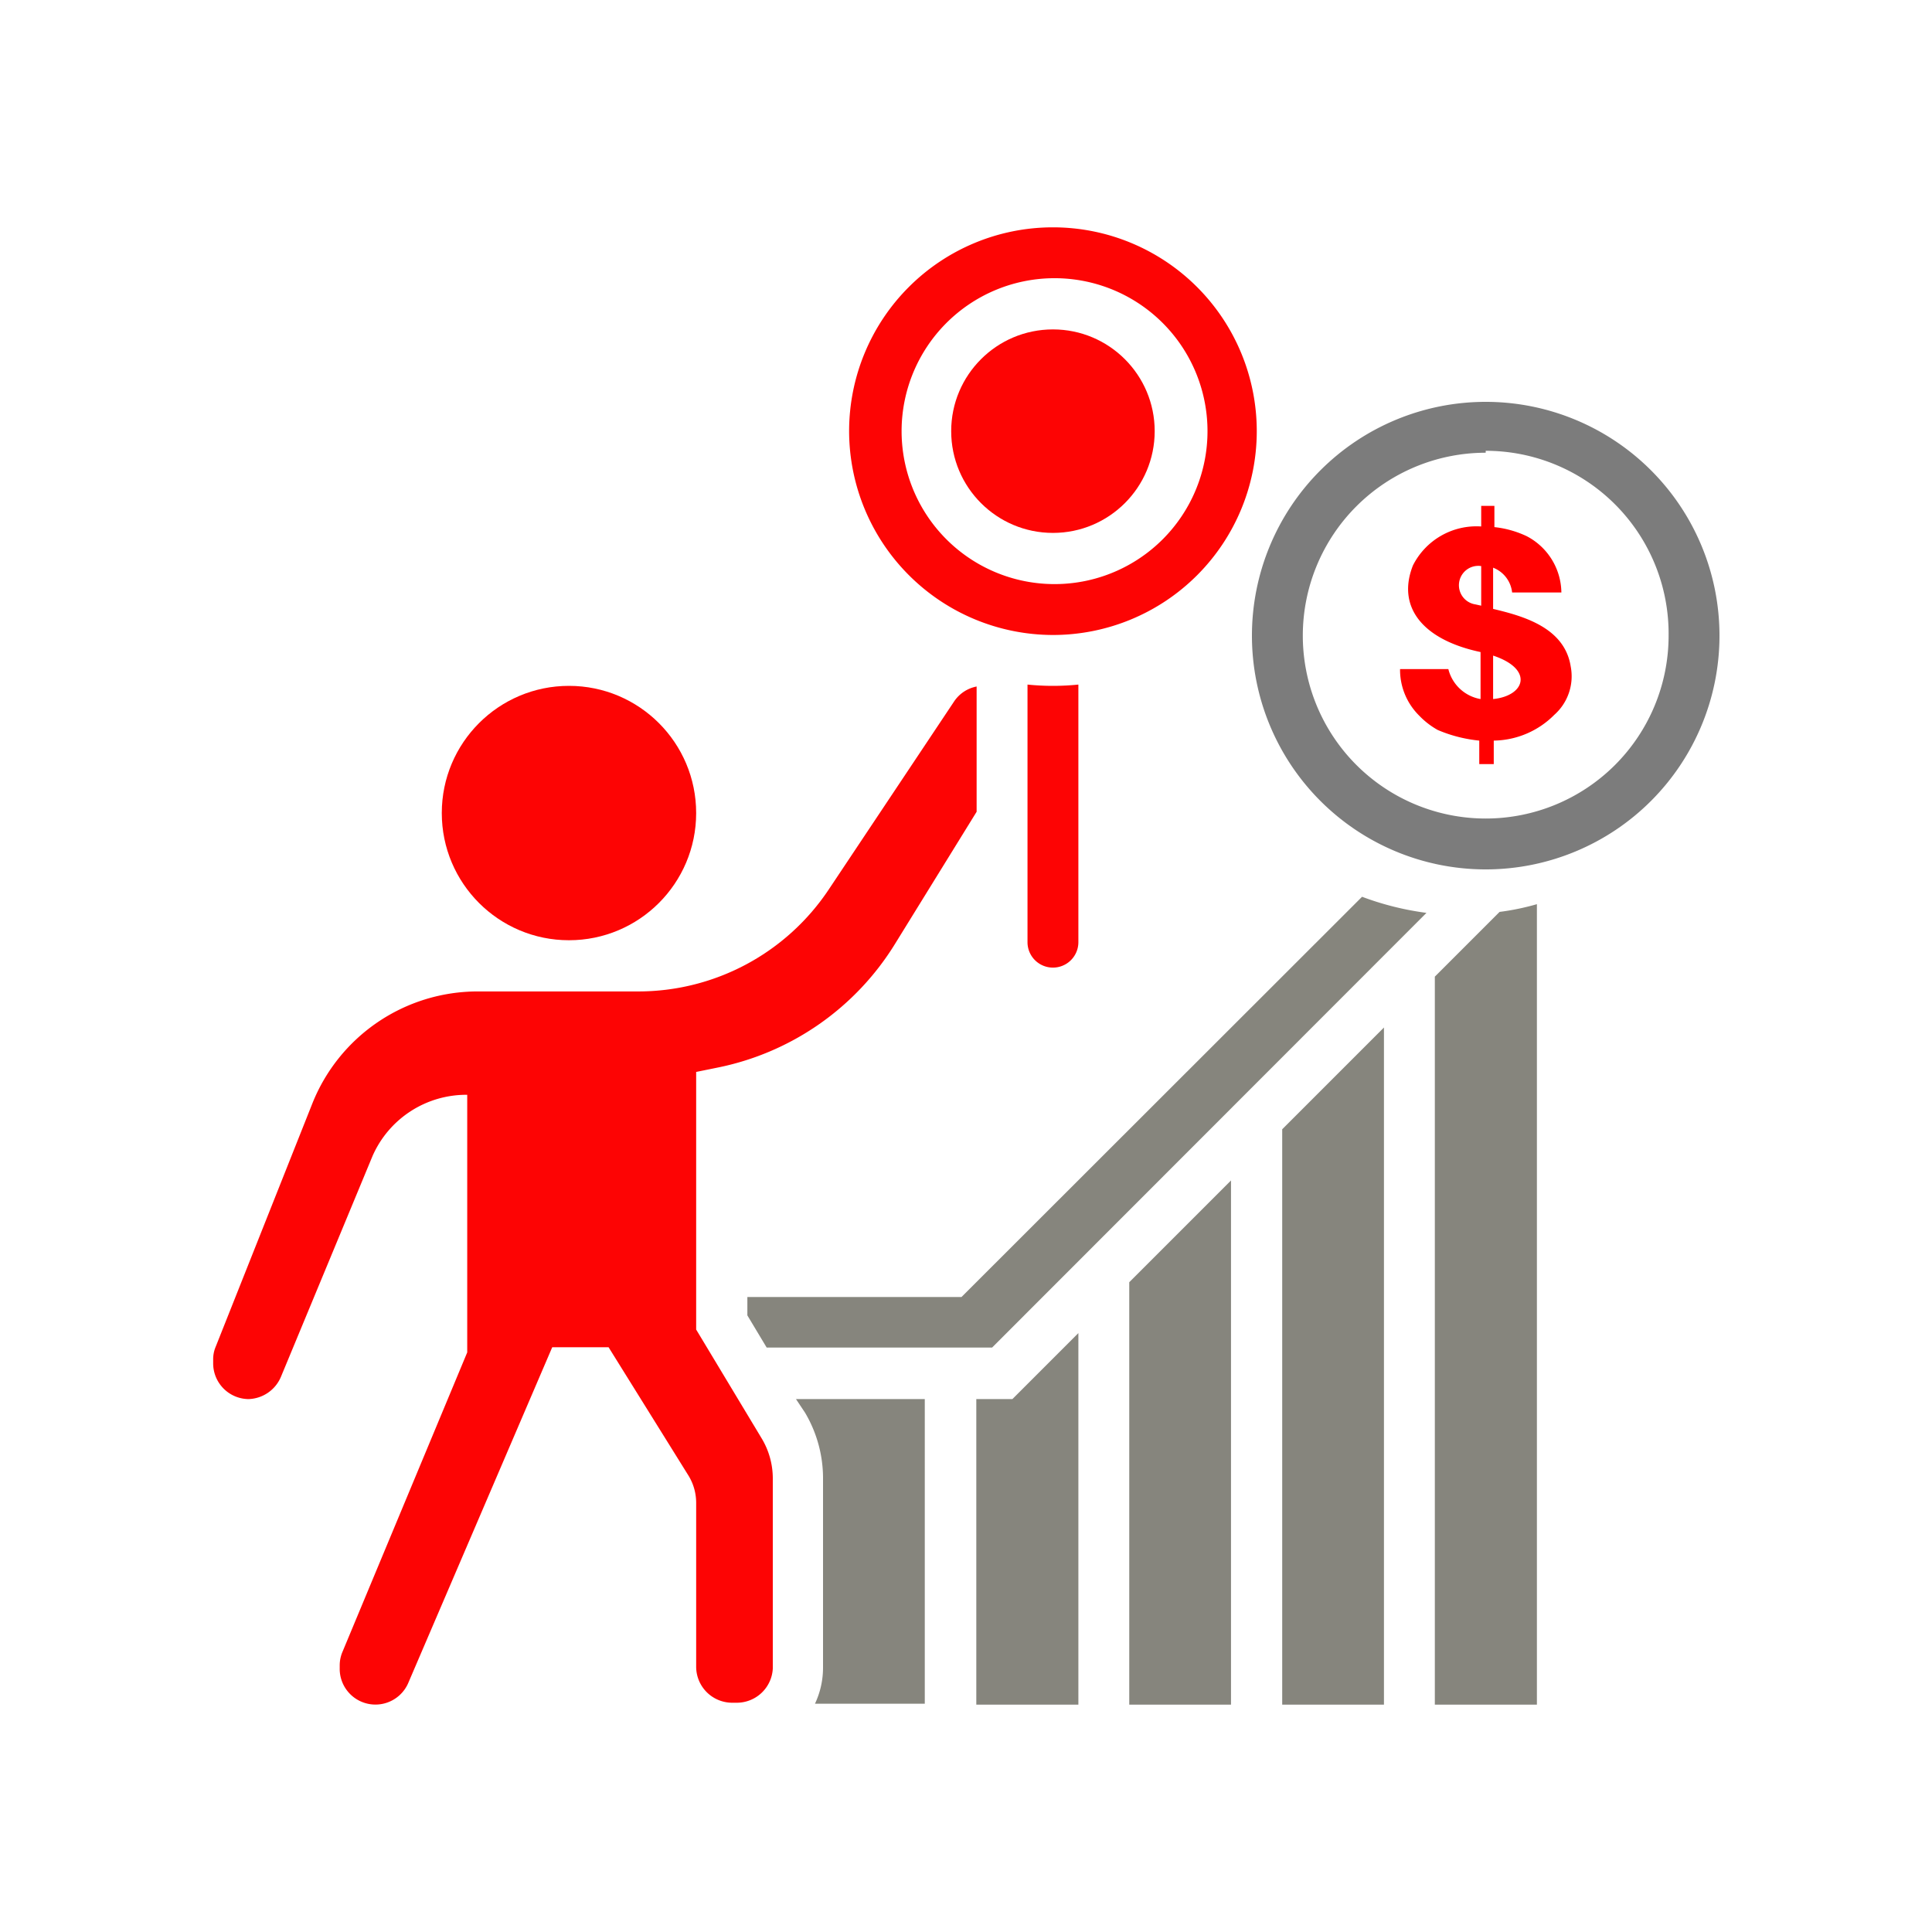 <svg id="Layer_1" data-name="Layer 1" xmlns="http://www.w3.org/2000/svg" width="60" height="60" viewBox="0 0 60 60"><defs><style>.cls-1{fill:#fd0404;}.cls-2{fill:#86857d;}.cls-3{fill:#7c7c7c;}.cls-4{fill:red;fill-rule:evenodd;}</style></defs><path class="cls-1" d="M33.49,29.21V21.26a7.82,7.82,0,0,1-1.58,0v8a.79.79,0,0,0,1.58,0Z"/><circle class="cls-1" cx="17.67" cy="25.25" r="3.95"/><path class="cls-1" d="M21.62,41.29v-8l.64-.13a8.43,8.43,0,0,0,5.55-3.87l2.52-4.08V21.32a1.09,1.09,0,0,0-.69.45l-3.9,5.85a7.11,7.11,0,0,1-5.92,3.17h-5A5.53,5.53,0,0,0,9.7,34.27l-3,7.55a1,1,0,0,0-.08.41v.11a1.11,1.11,0,0,0,1.1,1.11,1.13,1.13,0,0,0,1-.68l2.85-6.87A3.18,3.18,0,0,1,14.51,34h0V42l-3.87,9.29a1.07,1.07,0,0,0-.09.43v.08a1.11,1.11,0,0,0,2.14.44l4.46-10.4H18.9l2.49,4a1.62,1.62,0,0,1,.23.83v5.09a1.12,1.12,0,0,0,1.12,1.12h.14A1.12,1.12,0,0,0,24,51.82V45.9a2.41,2.41,0,0,0-.34-1.22Z"/><circle class="cls-1" cx="32.7" cy="13.39" r="3.16"/><path class="cls-1" d="M32.7,19.72a6.33,6.33,0,1,0-6.33-6.33A6.34,6.34,0,0,0,32.7,19.72Zm0-11.08A4.75,4.75,0,1,1,28,13.39,4.75,4.75,0,0,1,32.7,8.64Z"/><path class="cls-2" d="M25,43.87a4,4,0,0,1,.56,2v5.92a2.63,2.63,0,0,1-.25,1.12h3.41V43.45h-4Z"/><polygon class="cls-2" points="35.07 52.94 38.23 52.94 38.23 36.66 35.07 39.82 35.07 52.94"/><path class="cls-2" d="M44.56,30.33V52.94h3.17V28.08a7.71,7.71,0,0,1-1.16.24Z"/><polygon class="cls-2" points="39.82 52.94 42.98 52.94 42.98 31.91 39.82 35.07 39.82 52.94"/><path class="cls-2" d="M29.86,40.28H23.21v.57l.6,1h7L44.3,28.35a9,9,0,0,1-2-.5Z"/><polygon class="cls-2" points="30.32 43.45 30.32 52.94 33.49 52.94 33.49 41.4 31.44 43.45 30.32 43.45"/><path class="cls-3" d="M46.14,27a7.26,7.26,0,1,1,7.26-7.26A7.26,7.26,0,0,1,46.14,27Zm0-12.94a5.68,5.68,0,1,0,5.68,5.68A5.68,5.68,0,0,0,46.14,14Z"/><path class="cls-4" d="M48.78,20.7c-.19-1.22-1.49-1.57-2.41-1.79V17.63a.93.93,0,0,1,.59.77h1.53a2,2,0,0,0-1.08-1.75,3.13,3.13,0,0,0-1-.28v-.66H46v.64a2.21,2.21,0,0,0-2.12,1.21c-.51,1.29.3,2.31,2.1,2.69h0v1.46a1.25,1.25,0,0,1-1-.93H43.48a2,2,0,0,0,.59,1.44,2.45,2.45,0,0,0,.58.45,4.37,4.37,0,0,0,1.29.33v.73h.45V23a2.7,2.7,0,0,0,1.88-.8A1.6,1.6,0,0,0,48.78,20.7Zm-2.41-.34c1.27.42,1,1.25,0,1.35Zm-.55-1.59A.6.6,0,0,1,46,17.58v1.23Z"/></svg>